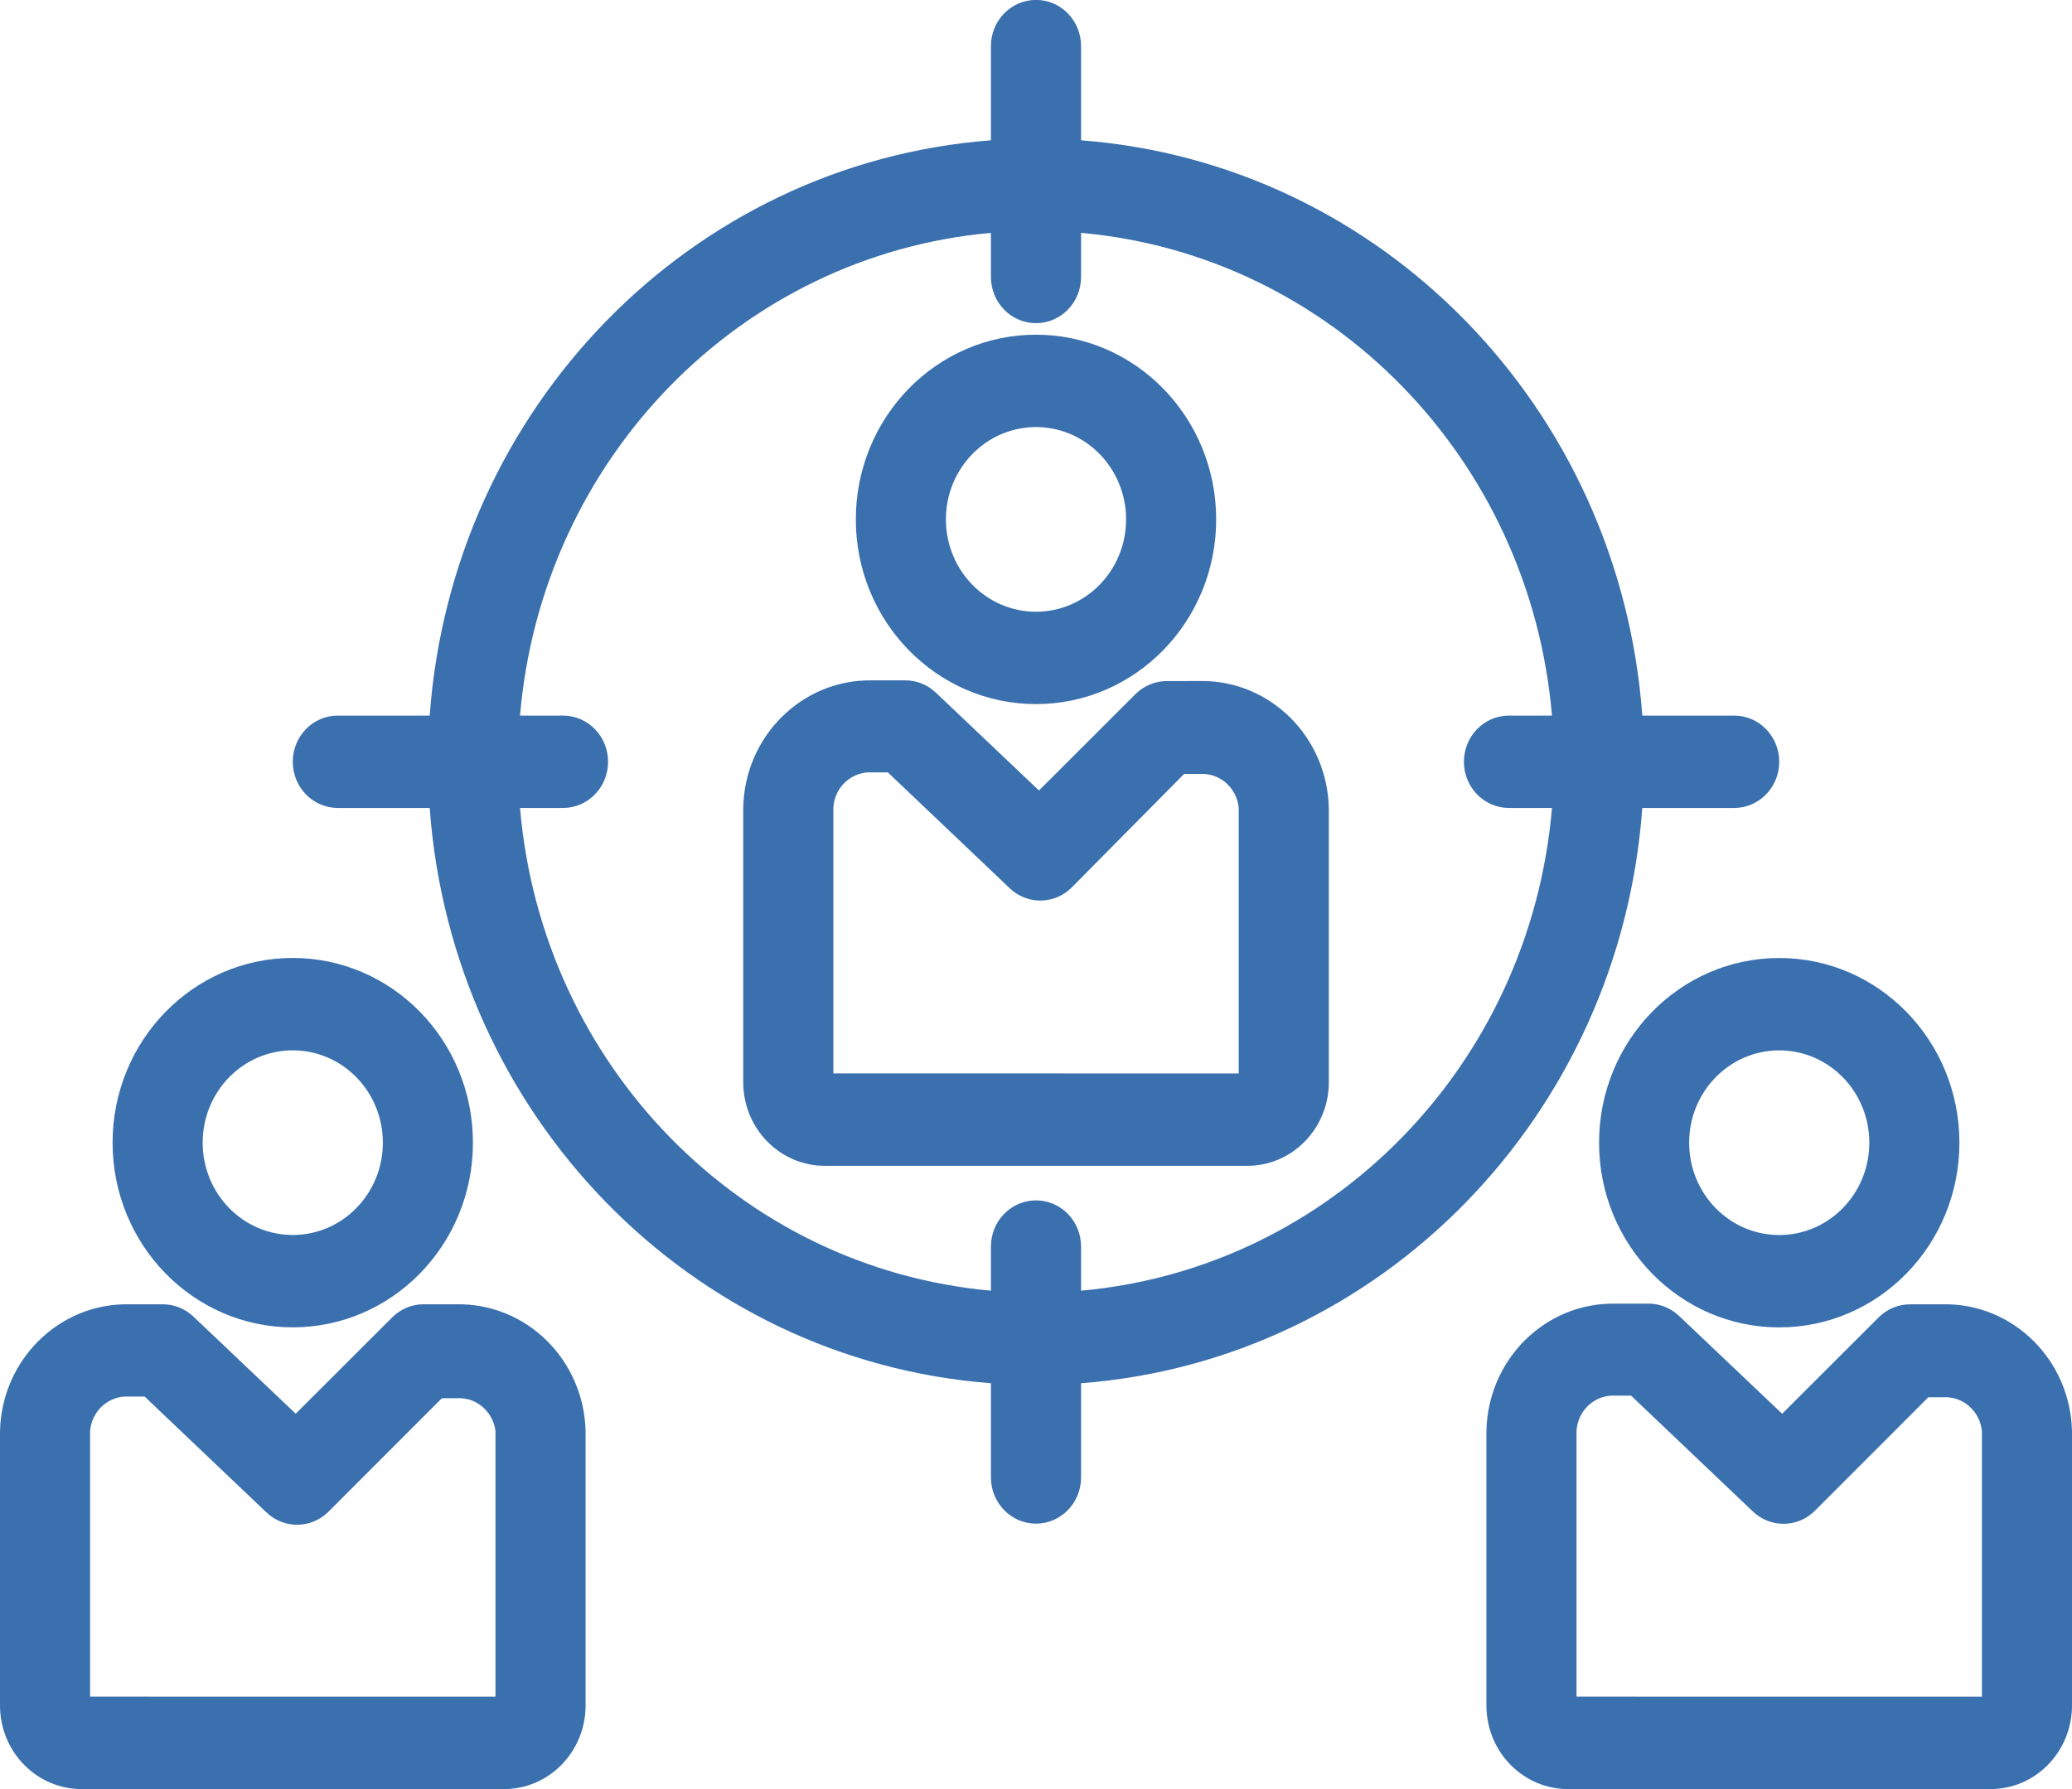 <?xml version="1.0" encoding="UTF-8"?>
<svg xmlns="http://www.w3.org/2000/svg" height="38" viewBox="0 0 44 38" width="44">
  <path d="m22 17.955c-2.113 0-3.826-1.756-3.826-3.923s1.713-3.923 3.826-3.923 3.826 1.756 3.826 3.923-1.713 3.923-3.826 3.923zm0-5.884c-1.057 0-1.913.878-1.913 1.961 0 1.083.856 1.961 1.913 1.961s1.913-.878 1.913-1.961c0-1.083-.856-1.961-1.913-1.961zm3.487 5.394c1.478-.022 2.697 1.182 2.731 2.697v5.845c-.011.978-.791 1.764-1.746 1.755h-8.943c-.954.008-1.735-.777-1.746-1.755v-5.845c.026-1.521 1.247-2.733 2.731-2.711h.713c.239.001.47.093.646.26l2.19 2.079 2.047-2.045c.179-.179.419-.28.67-.279zm.818 8.335v-5.639c-.04-.436-.416-.758-.842-.721h-.32l-2.391 2.417c-.37.361-.95.361-1.32 0l-2.578-2.452h-.34c-.429-.022-.795.315-.818.755v5.639zm7.652 1.471c0-2.166 1.713-3.923 3.826-3.923s3.826 1.756 3.826 3.923-1.713 3.923-3.826 3.923-3.826-1.756-3.826-3.923zm5.739 0c0-1.083-.856-1.961-1.913-1.961s-1.913.878-1.913 1.961c0 1.083.856 1.961 1.913 1.961s1.913-.878 1.913-1.961zm1.573 3.432c1.478-.022 2.697 1.182 2.731 2.697v5.845c-.011.978-.791 1.764-1.746 1.755h-8.943c-.954.008-1.735-.777-1.746-1.755v-5.845c.026-1.521 1.247-2.733 2.731-2.711h.713c.239.001.47.093.646.26l2.19 2.079 2.047-2.045c.179-.179.419-.28.67-.279zm.818 8.335v-5.639c-.04-.426-.401-.744-.818-.721h-.32l-2.415 2.417c-.37.361-.95.361-1.32 0l-2.578-2.452h-.34c-.429-.022-.795.315-.818.755v5.639zm-35.87-7.845c-2.113 0-3.826-1.756-3.826-3.923s1.713-3.923 3.826-3.923c2.113 0 3.826 1.756 3.826 3.923s-1.713 3.923-3.826 3.923zm0-5.884c-1.057 0-1.913.878-1.913 1.961 0 1.083.856 1.961 1.913 1.961 1.057 0 1.913-.878 1.913-1.961 0-1.083-.856-1.961-1.913-1.961zm3.487 5.394c1.478-.022 2.697 1.182 2.731 2.697v5.845c-.011.978-.791 1.764-1.746 1.755h-8.943c-.954.008-1.735-.777-1.746-1.755v-5.845c.034-1.515 1.253-2.719 2.731-2.697h.713c.237-.003.468.084.646.245l2.19 2.079 2.047-2.045c.179-.179.419-.28.67-.279zm.818 8.335v-5.639c-.05-.418-.408-.725-.818-.701h-.32l-2.415 2.417c-.37.361-.95.361-1.32 0l-2.578-2.452h-.34c-.422-.023-.785.304-.818.735v5.639zm24.353-18.877c-.475 6.536-5.543 11.732-11.918 12.219v2.001c0 .542-.428.981-.957.981s-.957-.439-.957-.981v-2.001c-6.375-.487-11.443-5.683-11.918-12.219h-1.951c-.528 0-.957-.439-.957-.981s.428-.981.957-.981h1.951c.475-6.536 5.543-11.732 11.918-12.219v-2.001c0-.542.428-.981.957-.981s.957.439.957.981v2.001c6.375.487 11.443 5.683 11.918 12.219h1.951c.528 0 .957.439.957.981s-.428.981-.957.981zm-11.918 10.253c5.319-.477 9.536-4.8 10-10.253h-.913c-.528 0-.957-.439-.957-.981s.428-.981.957-.981h.913c-.465-5.453-4.682-9.776-10-10.253v.937c0 .542-.428.981-.957.981s-.957-.439-.957-.981v-.937c-5.319.477-9.536 4.8-10 10.253h.913c.528 0 .957.439.957.981s-.428.981-.957.981h-.913c.465 5.453 4.682 9.776 10 10.253v-.937c0-.542.428-.981.957-.981s.957.439.957.981z" fill="#3b70af" transform="translate(0 -3)"></path>
</svg>
